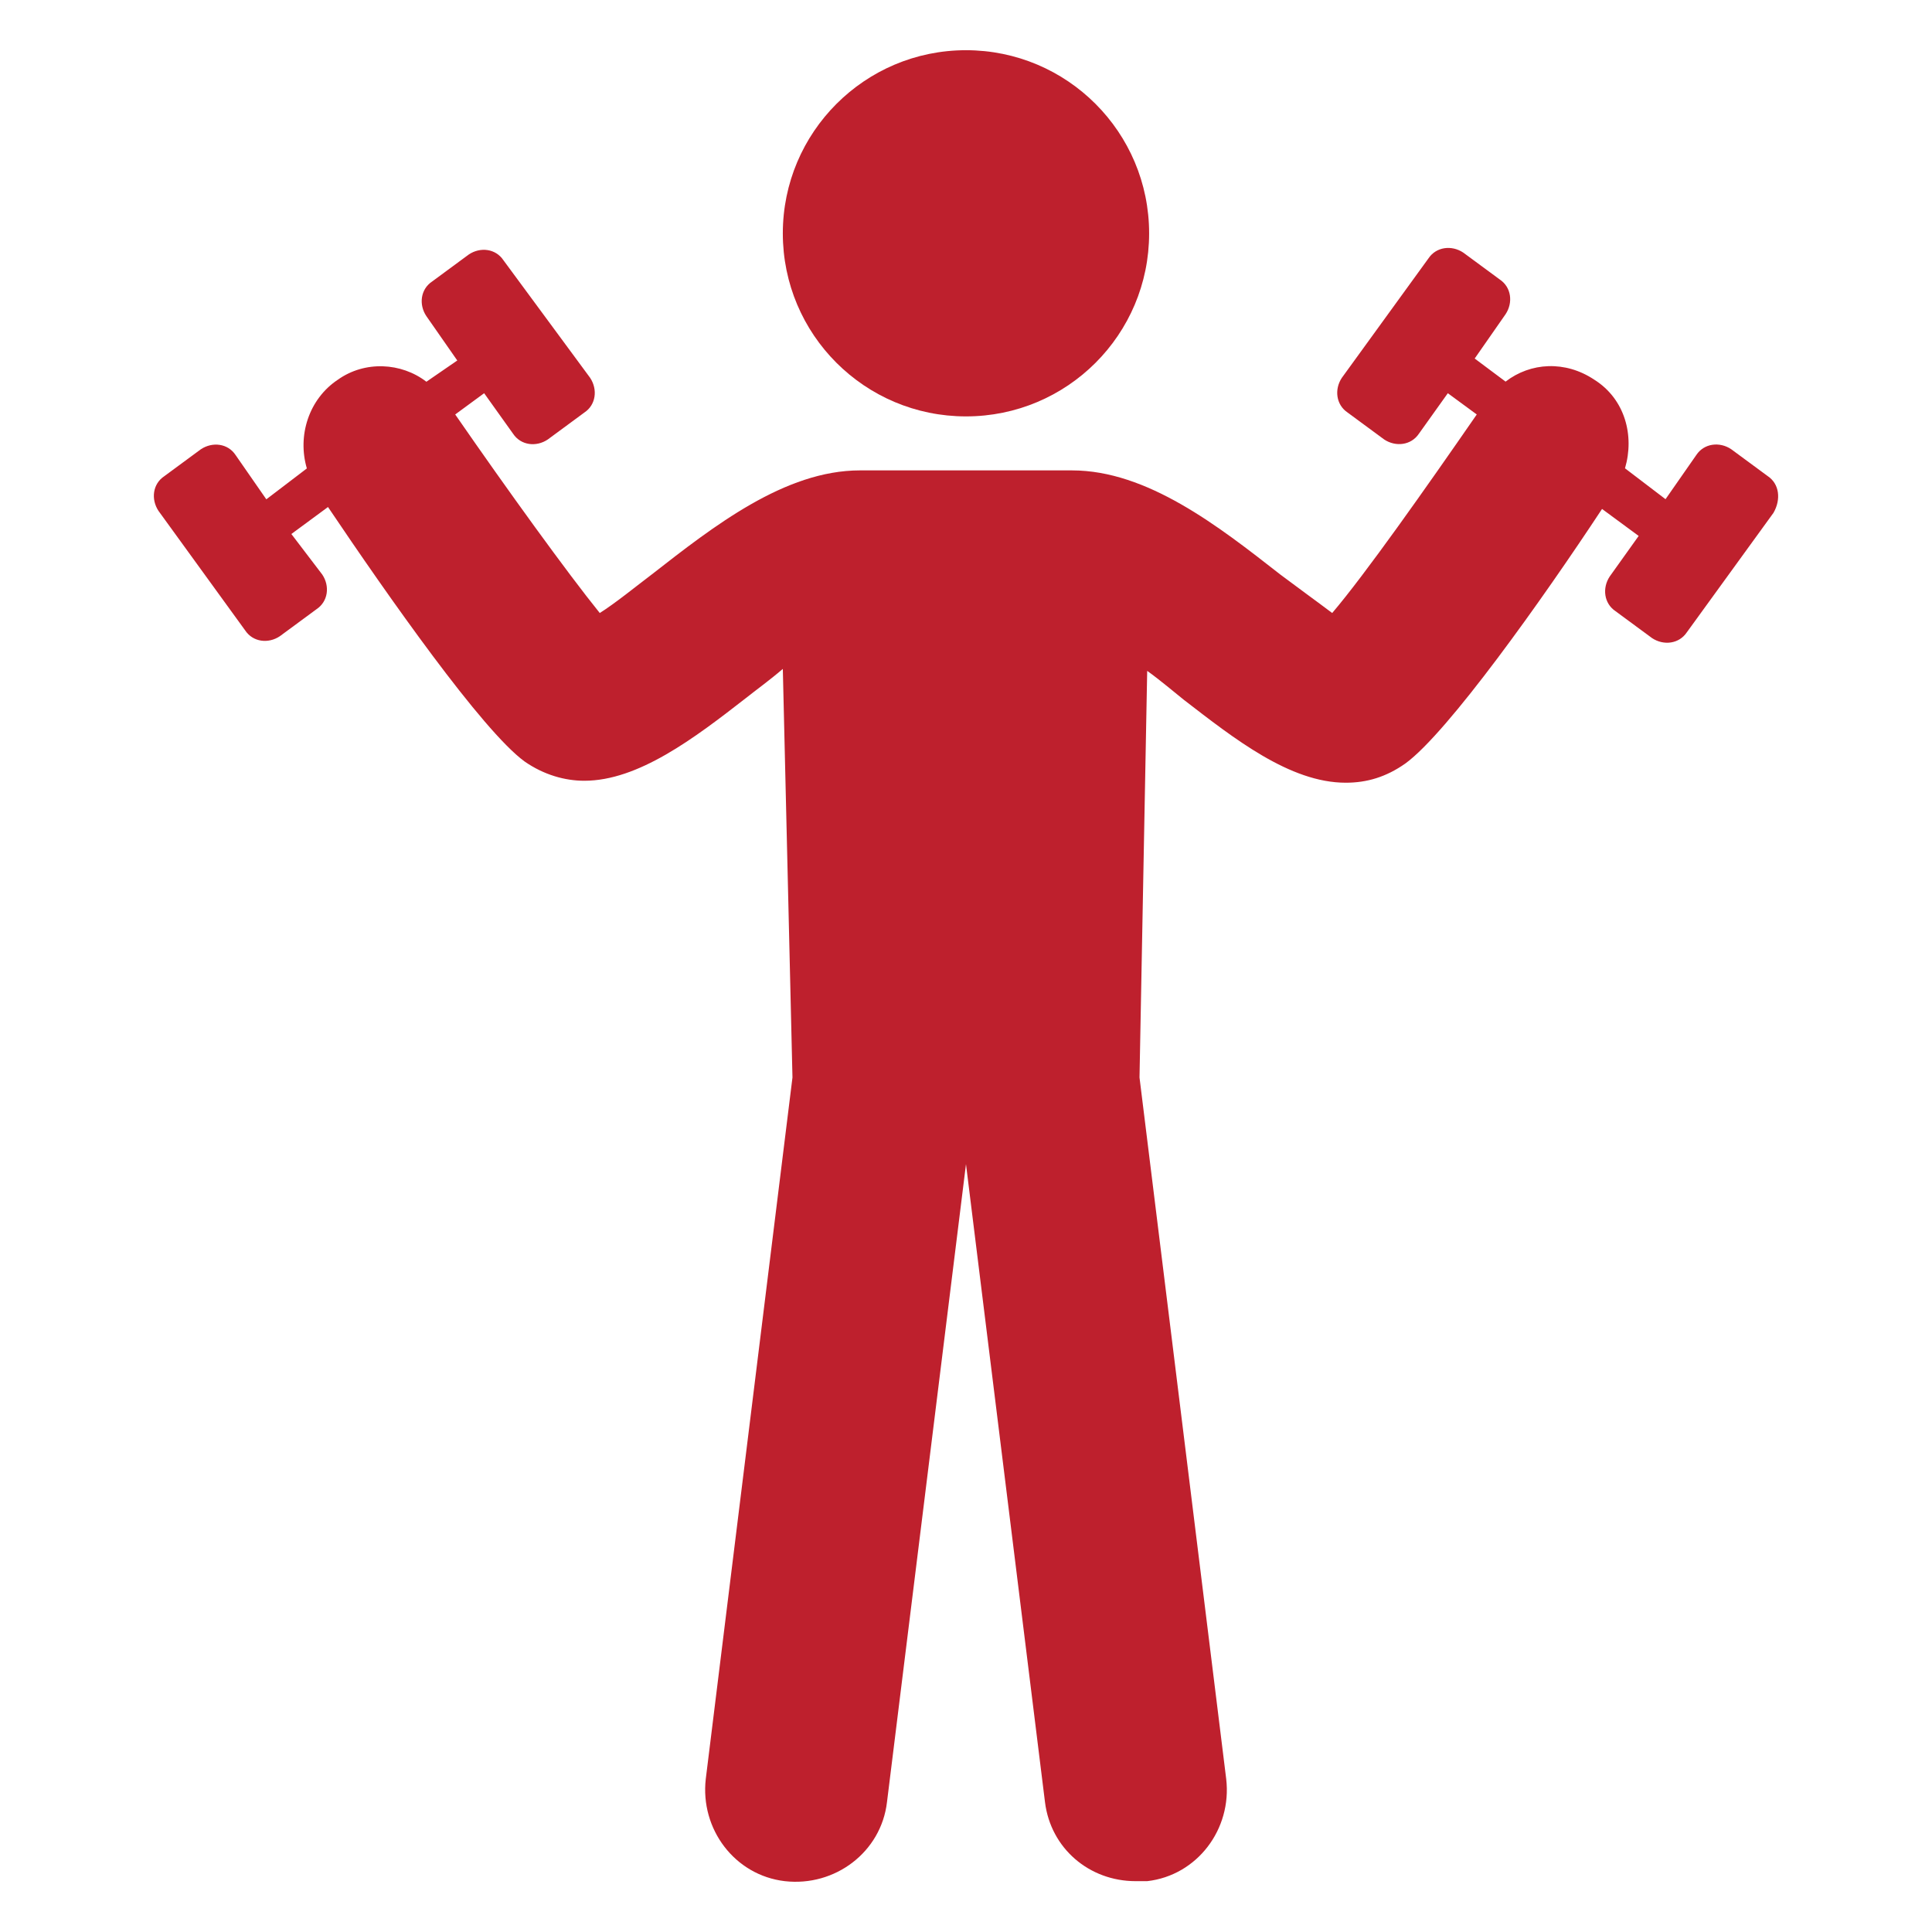 <?xml version="1.0" encoding="utf-8"?>
<!-- Generator: Adobe Illustrator 17.0.0, SVG Export Plug-In . SVG Version: 6.00 Build 0)  -->
<!DOCTYPE svg PUBLIC "-//W3C//DTD SVG 1.1//EN" "http://www.w3.org/Graphics/SVG/1.1/DTD/svg11.dtd">
<svg version="1.1" id="Layer_1" xmlns="http://www.w3.org/2000/svg" xmlns:xlink="http://www.w3.org/1999/xlink" x="0px" y="0px"
	 width="150px" height="150px" viewBox="0 0 150 150" enable-background="new 0 0 150 150" xml:space="preserve">
<g>
	<path fill="#BE202D" d="M137.245,36.965l-2.844-2.095c-0.901-0.597-2.095-0.446-2.692,0.446l-2.398,3.441l-3.147-2.398
		c0.749-2.541,0-5.385-2.389-6.883c-2.247-1.498-4.939-1.346-6.883,0.152l-2.398-1.792l2.398-3.441
		c0.597-0.901,0.446-2.095-0.446-2.692l-2.844-2.095c-0.901-0.597-2.095-0.446-2.692,0.446l-6.731,9.281
		c-0.597,0.901-0.446,2.095,0.446,2.692l2.844,2.095c0.901,0.597,2.095,0.446,2.692-0.446l2.247-3.147l2.247,1.65
		c-4.039,5.84-8.674,12.419-11.224,15.415c-1.194-0.901-2.844-2.095-4.039-2.996c-4.787-3.745-10.324-8.077-16.164-8.077H66.769
		c-5.84,0-11.376,4.342-16.164,8.077c-1.194,0.901-2.844,2.247-4.039,2.996c-2.541-3.147-7.186-9.575-11.224-15.415l2.247-1.65
		l2.247,3.147c0.597,0.901,1.792,1.052,2.692,0.446l2.844-2.095c0.901-0.597,1.043-1.792,0.446-2.692l-6.731-9.129
		c-0.597-0.901-1.792-1.052-2.692-0.446l-2.844,2.095c-0.901,0.597-1.052,1.792-0.446,2.692l2.398,3.441l-2.398,1.65
		c-1.943-1.498-4.787-1.65-6.883-0.152c-2.247,1.498-3.147,4.342-2.398,6.883l-3.147,2.398l-2.389-3.441
		c-0.597-0.901-1.792-1.043-2.692-0.446l-2.844,2.095c-0.901,0.597-1.043,1.792-0.446,2.692l6.731,9.281
		c0.597,0.901,1.792,1.052,2.692,0.446l2.844-2.095c0.901-0.597,1.052-1.792,0.446-2.692l-2.398-3.147l2.844-2.095
		C30.1,46.246,37.438,56.722,40.727,59.12c1.498,1.043,3.138,1.498,4.636,1.498c4.19,0,8.532-3.29,12.571-6.437
		c0.749-0.597,1.792-1.346,2.844-2.247l0.749,31.721l-6.731,54.463c-0.446,3.887,2.247,7.48,6.134,7.935
		c3.887,0.446,7.48-2.247,7.935-6.134l6.134-49.534l6.134,49.534c0.446,3.593,3.441,6.134,7.034,6.134h0.901
		c3.887-0.446,6.589-4.039,6.134-7.935l-6.731-54.463l0.597-31.569c1.043,0.749,2.095,1.65,2.844,2.247
		c3.887,2.996,8.229,6.437,12.571,6.437c1.65,0,3.147-0.446,4.636-1.498c3.29-2.398,10.627-12.722,15.263-19.757l2.844,2.095
		l-2.247,3.147c-0.597,0.901-0.446,2.095,0.446,2.692l2.844,2.095c0.901,0.597,2.095,0.446,2.692-0.446l6.731-9.281
		C138.297,38.766,138.145,37.563,137.245,36.965"/>
	<path fill="#BE202D" d="M74.998,3.898c7.85,0,14.22,6.361,14.22,14.22s-6.361,14.211-14.22,14.211s-14.22-6.361-14.22-14.211
		S67.148,3.898,74.998,3.898"/>
</g>
</svg>
